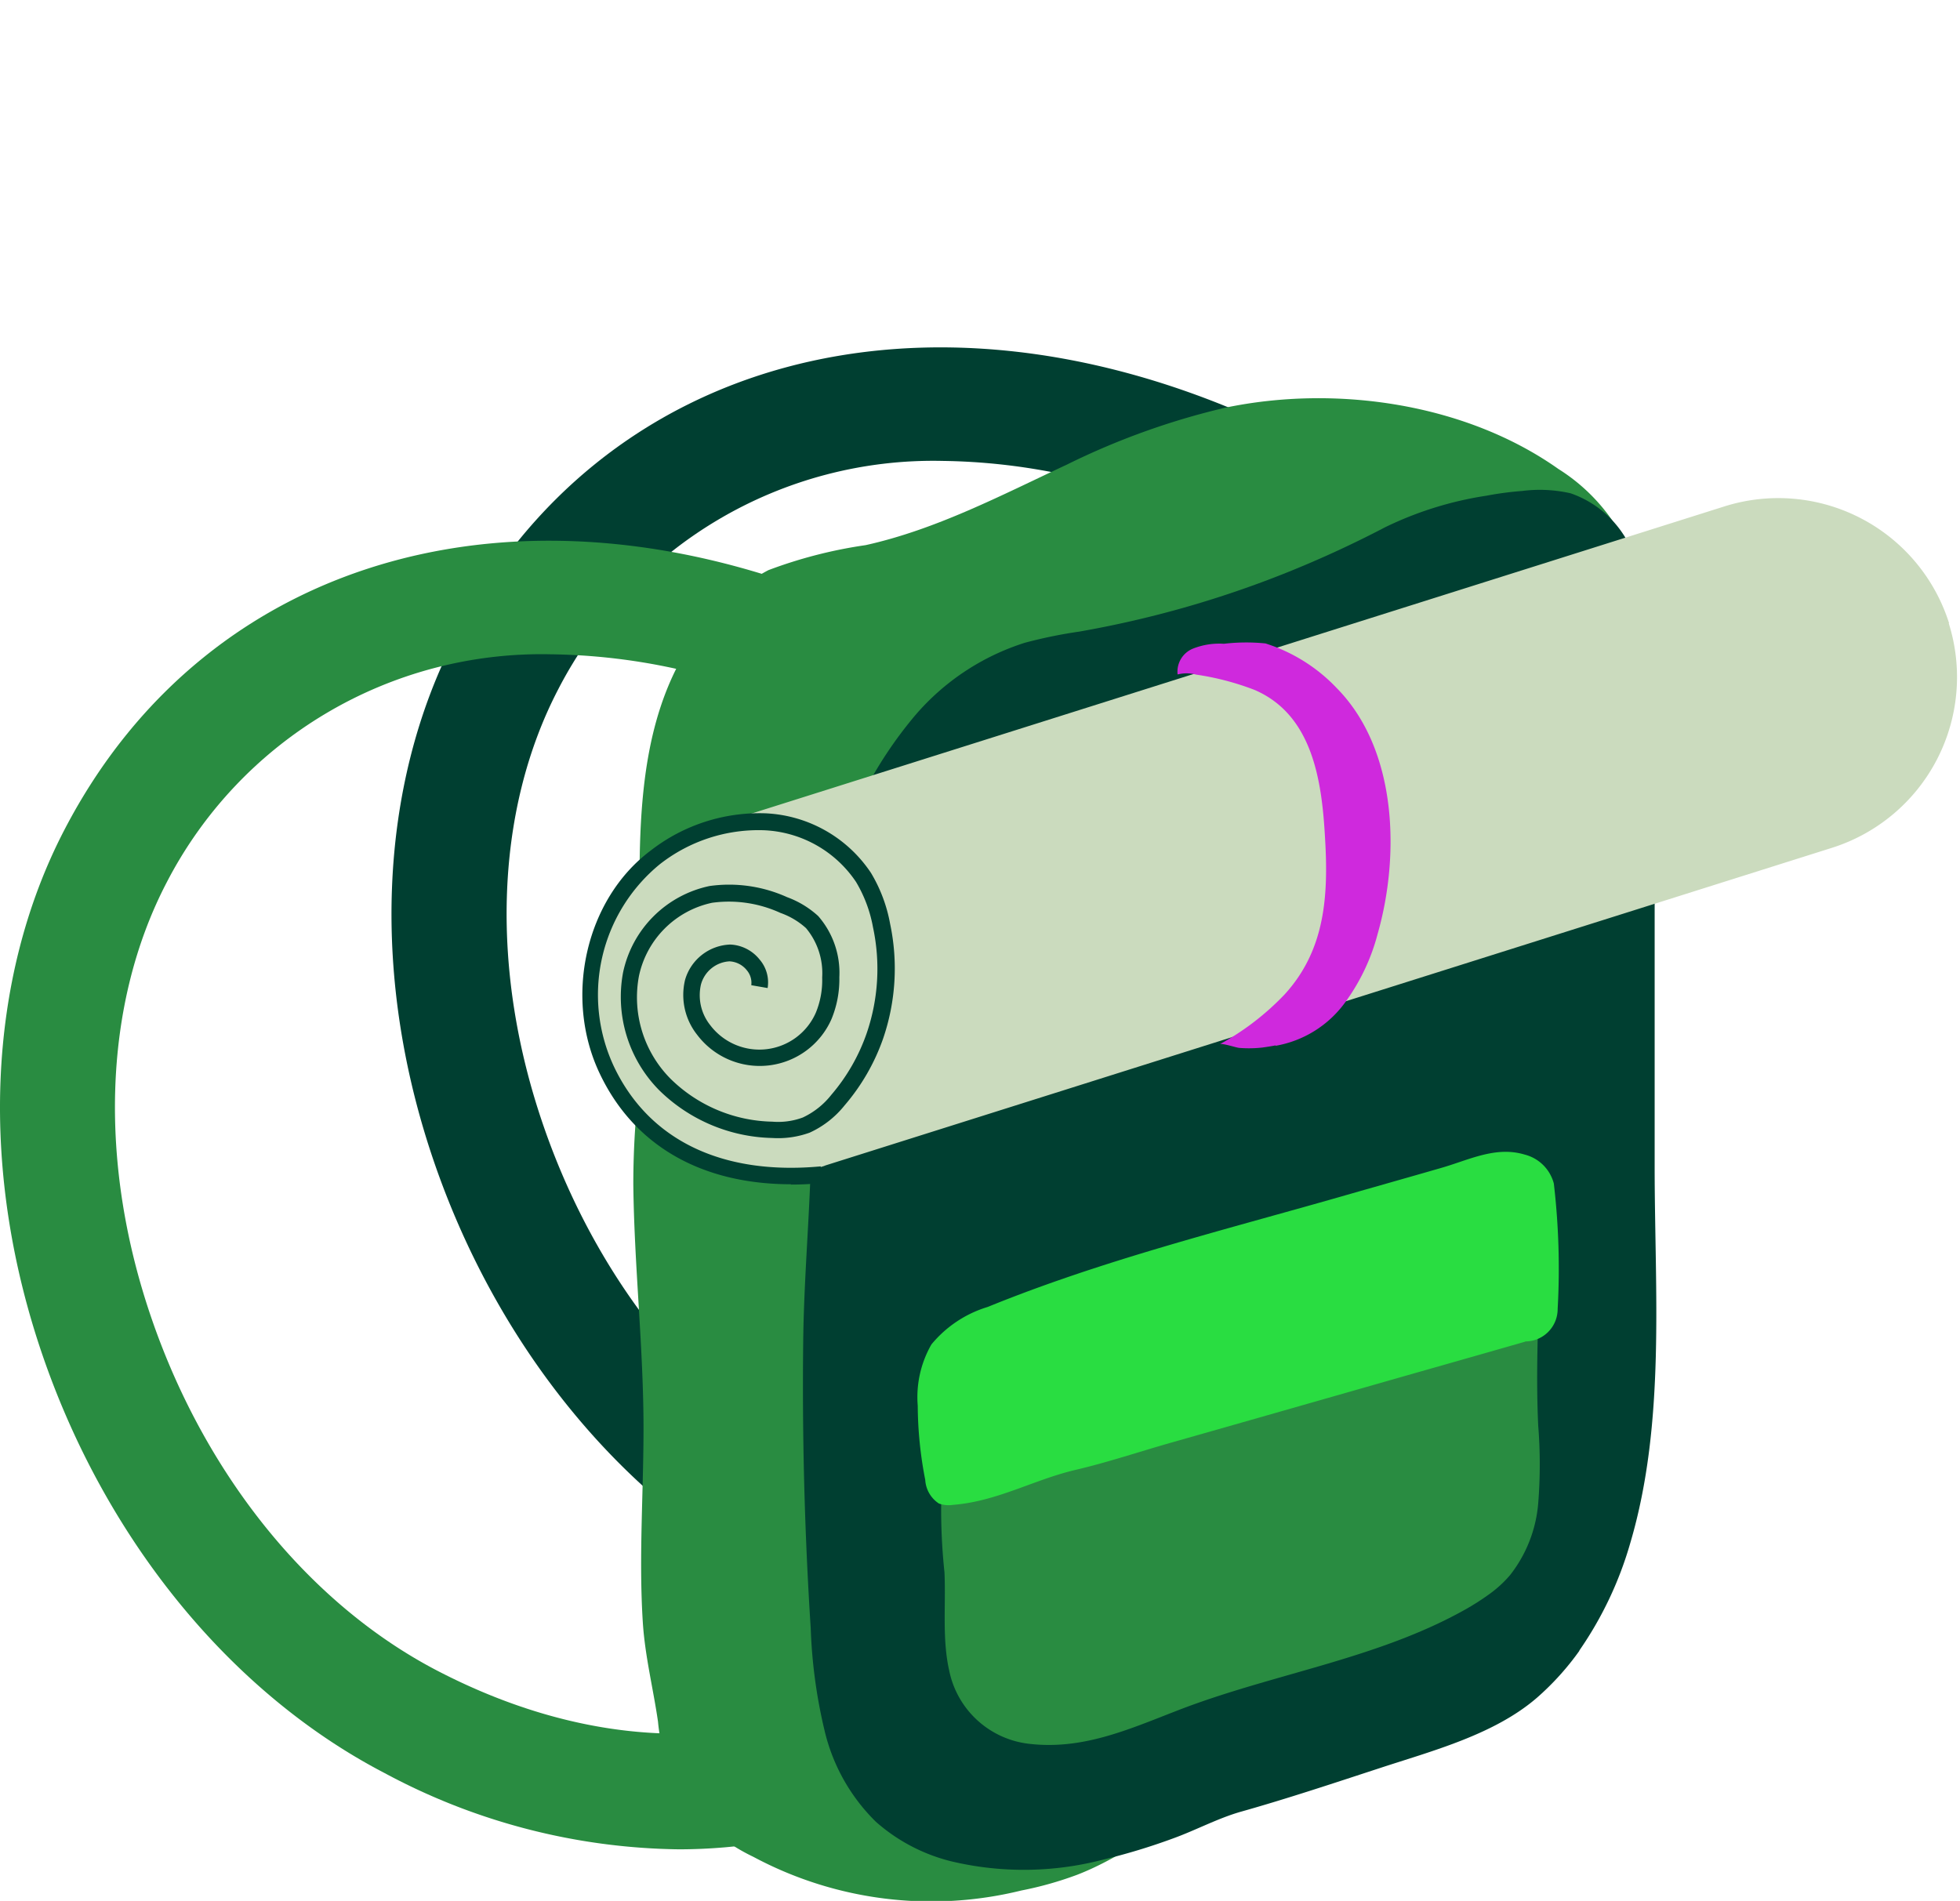 <svg xmlns="http://www.w3.org/2000/svg" width="127" height="123.184" viewBox="0 0 127 123.184">
  <g id="Gruppe_75" data-name="Gruppe 75" transform="translate(-6360 -34)">
    <rect id="Rechteck_100" data-name="Rechteck 100" width="127" height="123" transform="translate(6360 34)" fill="rgba(255,255,255,0)"/>
    <g id="Tourismus_HG_gruen" transform="translate(6360 56.507)">
      <g id="Gruppe_13" data-name="Gruppe 13" transform="translate(0)">
        <path id="Pfad_72" data-name="Pfad 72" d="M99.723,111.035c-6.709,1.5-14.11.432-21.543-3.425-8.189-4.257-14.91-12.489-18.443-22.6-3.555-10.167-3.23-20.539.886-28.458a27.339,27.339,0,0,1,24.9-14.812,40.051,40.051,0,0,1,14.2,2.8l3.079-3,2.82-2.6C84.274,29.475,63.4,35.018,54,53.114c-5.067,9.745-5.542,22.267-1.307,34.368,4.16,11.874,12.2,21.63,22.04,26.751A41.253,41.253,0,0,0,93.8,119.181a34.634,34.634,0,0,0,5.91-.508v-7.628Z" transform="translate(-24.459 -34.379)" fill="#003f31"/>
        <path id="Pfad_73" data-name="Pfad 73" d="M76.233,122.635c-6.709,1.5-14.11.432-21.543-3.425-8.189-4.257-14.91-12.489-18.443-22.6-3.555-10.167-3.23-20.539.886-28.458a27.339,27.339,0,0,1,24.9-14.812,40.051,40.051,0,0,1,14.2,2.8l2.636-3.5,3.274-2.107C60.794,41.075,39.92,46.617,30.521,64.714c-5.067,9.745-5.542,22.267-1.307,34.368,4.16,11.874,12.2,21.63,22.04,26.751a41.253,41.253,0,0,0,19.069,4.948,34.633,34.633,0,0,0,5.91-.508v-7.628Z" transform="translate(-26.347 -33.447)" fill="#298c41"/>
        <path id="Pfad_74" data-name="Pfad 74" d="M122.261,119.875c-1.07,0-2.582.843-3.587,1.178-3.933,1.286-7.855,2.377-11.528,4.311-1.221.637-2.442,1.286-3.663,1.923-1.059.551-2.118,1.113-3.144,1.718-2.4,1.415-4.657,3.112-7.26,4.116a22.915,22.915,0,0,1-3.609,1.016,24.414,24.414,0,0,1-17.362-2.182,12.4,12.4,0,0,1-4.224-3.3,11.6,11.6,0,0,1-1.956-5.467c-.313-2.161-.843-4.235-.983-6.428-.281-4.376.076-8.762.043-13.149-.043-5.089-.605-10.156-.659-15.245a55.019,55.019,0,0,1,.443-6.947,66.856,66.856,0,0,0,0-7.358c0-7.174-.713-15.439,3.835-21.532a12.577,12.577,0,0,1,4.473-3.954,29.977,29.977,0,0,1,6.3-1.621c4.581-1.016,8.784-3.23,13.04-5.218a47.742,47.742,0,0,1,10.242-3.684c7.131-1.5,15.558-.313,21.608,3.965a12.025,12.025,0,0,1,4.959,6.212c1.188,3.112.605,7.757-.173,10.955q-1.345,5.526-3.068,10.955a23.9,23.9,0,0,0-1.426,5c-.173,1.966,0,4.019,0,5.985v36.431a2.315,2.315,0,0,1-2.312,2.312Z" transform="translate(-23.293 -34.134)" fill="#298c41"/>
        <path id="Pfad_75" data-name="Pfad 75" d="M124.814,118.158a17.569,17.569,0,0,1-2.755,3.047c-2.777,2.4-6.807,3.446-10.221,4.57-2.971.972-5.953,1.966-8.946,2.809-1.491.421-2.95,1.21-4.419,1.739a40.517,40.517,0,0,1-4.527,1.372,20.324,20.324,0,0,1-9.832.108,11.559,11.559,0,0,1-4.883-2.561,12.19,12.19,0,0,1-3.306-5.823,33.329,33.329,0,0,1-.918-6.709q-.6-9.335-.486-18.713c.065-5.035.627-10.1.519-15.115s-.1-9.853,1.242-14.585A26.728,26.728,0,0,1,81.76,57.558a15.531,15.531,0,0,1,7.12-4.721,30.571,30.571,0,0,1,3.533-.724A67.328,67.328,0,0,0,105.821,48.3a70.031,70.031,0,0,0,6.407-2.95,22.762,22.762,0,0,1,6.558-2.042A20.823,20.823,0,0,1,121.1,43a9.032,9.032,0,0,1,3.144.151,6.7,6.7,0,0,1,4.106,4.041c2.388,5.769,1.34,13.278,1.34,19.4V86.815c0,8.017.724,16.563-1.577,24.352a23.676,23.676,0,0,1-3.306,6.979Z" transform="translate(-22.475 -33.691)" fill="#003f31"/>
        <path id="Pfad_76" data-name="Pfad 76" d="M149.79,51.534a11.605,11.605,0,0,0-14.553-7.574L70.013,64.553h0l-.119.032a11.6,11.6,0,0,0,6.979,22.127,1.12,1.12,0,0,0,.108-.043h0l29.819-9.41h0l35.394-11.171a11.605,11.605,0,0,0,7.574-14.553Z" transform="translate(-23.497 -33.652)" fill="#cbdbbe"/>
        <path id="Pfad_77" data-name="Pfad 77" d="M118.434,111.184a16.2,16.2,0,0,1-1.631,1.059c-5.78,3.263-12.565,4.181-18.745,6.59-3.2,1.242-6.169,2.571-9.67,2.128a5.971,5.971,0,0,1-5.067-4.7c-.475-2.085-.216-4.257-.313-6.4a38.718,38.718,0,0,1-.1-7.077,57.116,57.116,0,0,0,.065-7.325,2.1,2.1,0,0,1,2.107-2.107l34.53-10.448a2.1,2.1,0,0,1,2.107,2.107c0,5.11-.475,10.188-.238,15.331a31.6,31.6,0,0,1,0,5.056,8.685,8.685,0,0,1-1.826,4.646,7.53,7.53,0,0,1-1.21,1.134Z" transform="translate(-21.81 -30.477)" fill="#298c41"/>
        <path id="Pfad_78" data-name="Pfad 78" d="M120.749,94.935c-3.133.9-6.256,1.783-9.389,2.679q-6.742,1.929-13.483,3.846c-2.1.594-4.181,1.3-6.3,1.793-2.69.637-5.045,2.031-7.9,2.258a1.874,1.874,0,0,1-.918-.086,1.965,1.965,0,0,1-.886-1.534,25.527,25.527,0,0,1-.486-4.8,6.867,6.867,0,0,1,.886-3.976,7.569,7.569,0,0,1,3.652-2.431c7.4-3.014,15.147-4.937,22.818-7.131,2.182-.627,4.365-1.242,6.536-1.869,1.793-.508,3.533-1.437,5.424-.875a2.621,2.621,0,0,1,1.9,1.88,47.348,47.348,0,0,1,.248,8.125,2.1,2.1,0,0,1-2.107,2.107Z" transform="translate(-21.921 -30.499)" fill="#29dd41"/>
      </g>
      <path id="Pfad_79" data-name="Pfad 79" d="M74.818,86.37c-5.834,0-10.21-2.507-12.425-7.185-2.344-4.937-.9-11.279,3.284-14.423a11.482,11.482,0,0,1,7.466-2.431,8.683,8.683,0,0,1,6.828,3.857,9.8,9.8,0,0,1,1.242,3.3,14.008,14.008,0,0,1-.454,7.444,13.461,13.461,0,0,1-2.5,4.332,6.185,6.185,0,0,1-2.258,1.761,6,6,0,0,1-2.42.346,10.791,10.791,0,0,1-7.347-3.112,8.6,8.6,0,0,1-2.323-7.617,7.25,7.25,0,0,1,5.607-5.6,9.119,9.119,0,0,1,5.024.724,6.085,6.085,0,0,1,2.01,1.221,5.589,5.589,0,0,1,1.372,3.965,6.747,6.747,0,0,1-.508,2.712,5.08,5.08,0,0,1-8.708,1.016,4.154,4.154,0,0,1-.778-3.565,3.162,3.162,0,0,1,2.928-2.28,2.575,2.575,0,0,1,1.9.972,2.269,2.269,0,0,1,.519,1.847l-1.059-.184a1.254,1.254,0,0,0-.292-.972,1.525,1.525,0,0,0-1.1-.573h-.043a2.033,2.033,0,0,0-1.826,1.5,3.107,3.107,0,0,0,.594,2.625,3.993,3.993,0,0,0,6.85-.8,5.514,5.514,0,0,0,.411-2.28,4.554,4.554,0,0,0-1.048-3.2,4.9,4.9,0,0,0-1.653-.983,8.006,8.006,0,0,0-4.43-.659,6.151,6.151,0,0,0-4.743,4.754,7.487,7.487,0,0,0,2.042,6.644,9.669,9.669,0,0,0,6.6,2.787,4.6,4.6,0,0,0,1.977-.27,5.109,5.109,0,0,0,1.847-1.469,12.336,12.336,0,0,0,2.29-3.987,12.87,12.87,0,0,0,.411-6.871,8.779,8.779,0,0,0-1.1-2.939,7.566,7.566,0,0,0-5.975-3.349,10.367,10.367,0,0,0-6.753,2.215,10.941,10.941,0,0,0-2.96,13.095c2.258,4.765,7,7.066,13.4,6.472l.1,1.08q-1.053.1-2.042.1Z" transform="translate(-23.538 -32.133)" fill="#003f31"/>
      <path id="Pfad_80" data-name="Pfad 80" d="M103.325,78.194c-.281.054-.573.1-.864.14a7.751,7.751,0,0,1-1.5.022c-.216-.022-1.113-.324-1.253-.238A17.136,17.136,0,0,0,103.9,74.9c2.658-2.9,2.852-6.439,2.625-10.188-.205-3.652-.8-7.93-4.559-9.551a17.5,17.5,0,0,0-3.792-.994,2.376,2.376,0,0,0-1.2-.011,1.61,1.61,0,0,1,.972-1.664,4.622,4.622,0,0,1,2.031-.324,12.458,12.458,0,0,1,2.69-.022,10.909,10.909,0,0,1,4.624,2.9c3.922,3.976,4.095,10.836,2.647,15.914a13.144,13.144,0,0,1-2.15,4.505,7.063,7.063,0,0,1-4.462,2.755Z" transform="translate(-20.67 -32.957)" fill="#cf29dd"/>
    </g>
  </g>
</svg>
